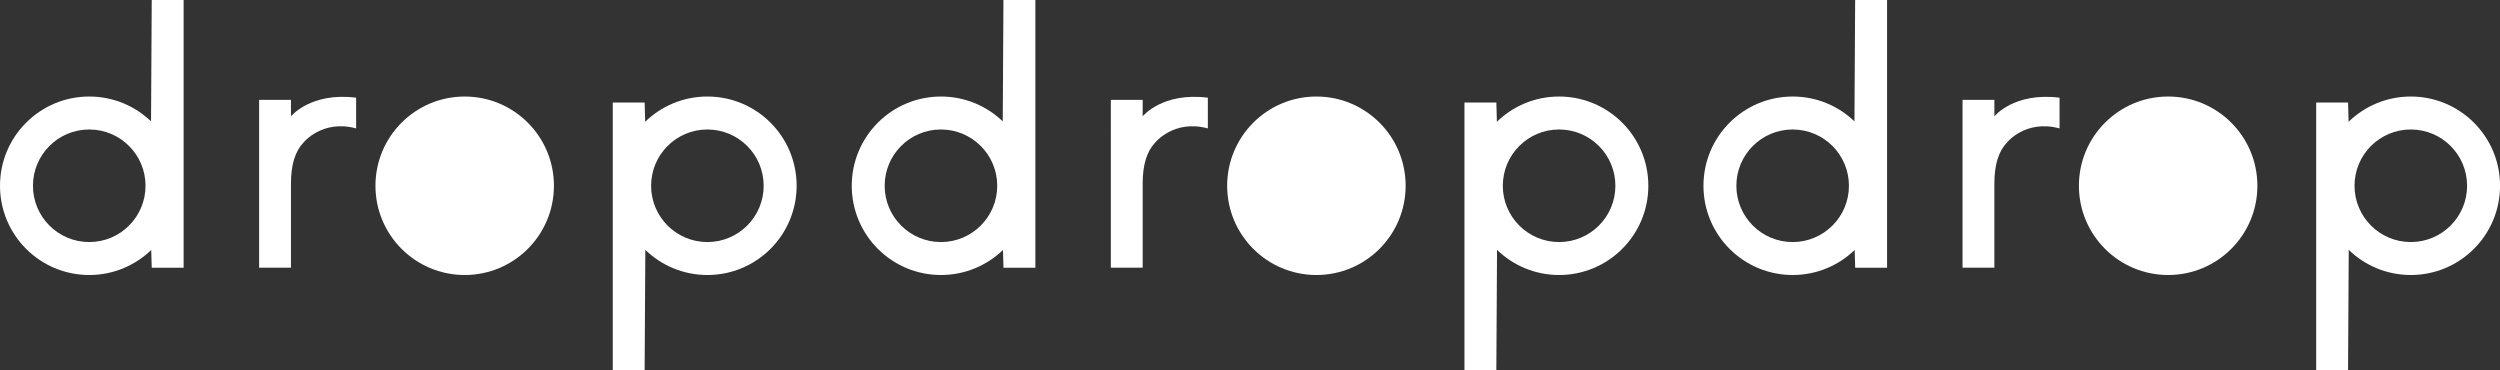 <?xml version="1.0" encoding="UTF-8"?>
<svg id="_레이어_1" data-name="레이어 1" xmlns="http://www.w3.org/2000/svg" viewBox="0 0 579.63 85.84">
  <rect x="0" y="0" width="579.63" height="85.84" fill="#333333" stroke="none"/>
  <defs>
    <style>
      .cls-1 {
        fill: #fff;
        stroke-width: 0px;
      }
    </style>
  </defs>
  <g>
    <path class="cls-1" d="M70.34,33.08c-1.92,2.02-2.88,5.17-2.88,9.44v19.54h-7.38V23.15h7.38v3.82s4.54-5.65,15.11-4.32v7.12c-7.9-2.14-12.23,3.31-12.23,3.31Z"/>
    <path class="cls-1" d="M35.18,0l-.16,28.14c-3.72-3.57-8.76-5.76-14.32-5.76C9.26,22.38,0,31.64,0,43.07s9.26,20.69,20.69,20.69c5.58,0,10.64-2.21,14.37-5.8l.12,4.11h7.39V0h-7.39ZM20.69,56.12c-7.21,0-13.05-5.84-13.05-13.05s5.84-13.05,13.05-13.05,13.05,5.84,13.05,13.05-5.84,13.05-13.05,13.05Z"/>
    <path class="cls-1" d="M164.01,22.38c-5.61,0-10.69,2.23-14.42,5.85l-.13-4.45h-7.39v62.06h7.39l.16-27.91c3.72,3.61,8.8,5.83,14.39,5.83,11.43,0,20.69-9.26,20.69-20.69s-9.26-20.69-20.69-20.69ZM164.01,56.12c-7.21,0-13.05-5.84-13.05-13.05s5.84-13.05,13.05-13.05,13.05,5.84,13.05,13.05-5.84,13.05-13.05,13.05Z"/>
    <path class="cls-1" d="M107.74,22.38c-11.43,0-20.69,9.26-20.69,20.69s9.26,20.69,20.69,20.69,20.69-9.26,20.69-20.69-9.26-20.69-20.69-20.69Z"/>
  </g>
  <g>
    <path class="cls-1" d="M267.81,33.08c-1.92,2.02-2.88,5.17-2.88,9.44v19.54h-7.38V23.15h7.38v3.82s4.54-5.65,15.11-4.32v7.12c-7.9-2.14-12.23,3.31-12.23,3.31Z"/>
    <path class="cls-1" d="M232.65,0l-.16,28.14c-3.72-3.57-8.76-5.76-14.32-5.76-11.43,0-20.69,9.26-20.69,20.69s9.26,20.69,20.69,20.69c5.58,0,10.64-2.21,14.37-5.8l.12,4.11h7.39V0h-7.39ZM218.16,56.12c-7.21,0-13.05-5.84-13.05-13.05s5.84-13.05,13.05-13.05,13.05,5.84,13.05,13.05-5.84,13.05-13.05,13.05Z"/>
    <path class="cls-1" d="M361.48,22.38c-5.61,0-10.69,2.23-14.42,5.85l-.13-4.45h-7.39v62.06h7.39l.16-27.91c3.72,3.61,8.8,5.83,14.39,5.83,11.43,0,20.69-9.26,20.69-20.69s-9.26-20.69-20.69-20.69ZM361.48,56.12c-7.21,0-13.05-5.84-13.05-13.05s5.84-13.05,13.05-13.05,13.05,5.84,13.05,13.05-5.84,13.05-13.05,13.05Z"/>
    <path class="cls-1" d="M305.21,22.38c-11.43,0-20.69,9.26-20.69,20.69s9.26,20.69,20.69,20.69,20.69-9.26,20.69-20.69-9.26-20.69-20.69-20.69Z"/>
  </g>
  <g>
    <path class="cls-1" d="M465.28,33.08c-1.92,2.02-2.88,5.17-2.88,9.44v19.54h-7.38V23.15h7.38v3.82s4.54-5.65,15.11-4.32v7.12c-7.9-2.14-12.23,3.31-12.23,3.31Z"/>
    <path class="cls-1" d="M430.12,0l-.16,28.14c-3.72-3.57-8.76-5.76-14.32-5.76-11.43,0-20.69,9.26-20.69,20.69s9.26,20.69,20.69,20.69c5.58,0,10.64-2.21,14.37-5.8l.12,4.11h7.39V0h-7.39ZM415.63,56.12c-7.21,0-13.05-5.84-13.05-13.05s5.84-13.05,13.05-13.05,13.05,5.84,13.05,13.05-5.84,13.05-13.05,13.05Z"/>
    <path class="cls-1" d="M558.95,22.38c-5.61,0-10.69,2.23-14.42,5.85l-.13-4.45h-7.39v62.06h7.39l.16-27.91c3.72,3.61,8.8,5.83,14.39,5.83,11.43,0,20.69-9.26,20.69-20.69s-9.26-20.69-20.69-20.69ZM558.95,56.12c-7.21,0-13.05-5.84-13.05-13.05s5.84-13.05,13.05-13.05,13.05,5.84,13.05,13.05-5.84,13.05-13.05,13.05Z"/>
    <path class="cls-1" d="M502.69,22.38c-11.43,0-20.69,9.26-20.69,20.69s9.26,20.69,20.69,20.69,20.69-9.26,20.69-20.69-9.26-20.69-20.69-20.69Z"/>
  </g>
</svg>